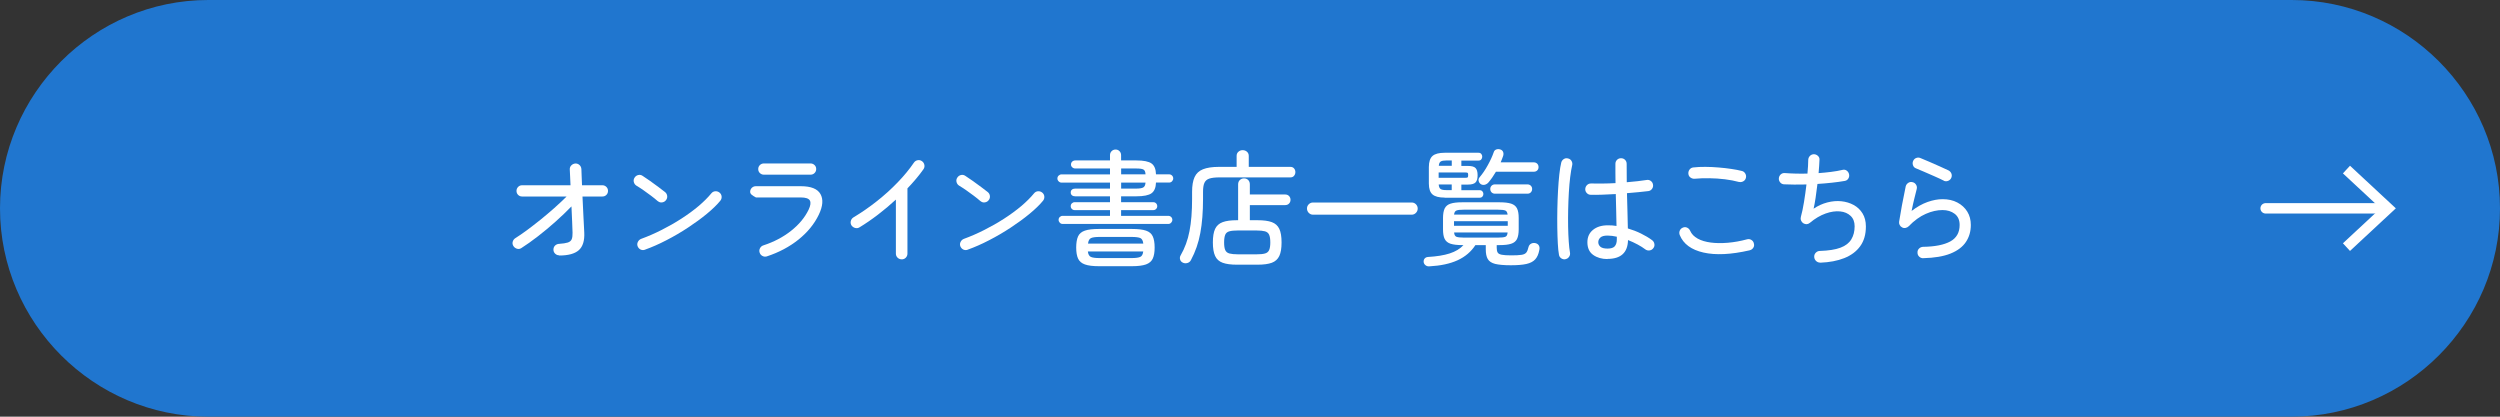 <?xml version="1.0" encoding="UTF-8"?>
<svg id="_レイヤー_2" data-name="レイヤー 2" xmlns="http://www.w3.org/2000/svg" viewBox="0 0 480 80">
  <rect x="0" y="0" width="480" height="80" fill="#333333" stroke="none"/>
  <defs>
    <style>
      .cls-1 {
        fill: #2076cf;
      }

      .cls-1, .cls-2 {
        stroke-width: 0px;
      }

      .cls-3 {
        fill: none;
        stroke: #fff;
        stroke-linecap: round;
        stroke-linejoin: round;
        stroke-width: 2px;
      }

      .cls-2 {
        fill: #fff;
      }
    </style>
  </defs>
  <g id="_文字" data-name="文字">
    <g>
      <path class="cls-1" d="M480,40c0,22-18,40-40,40H40C18,80,0,62,0,40h0C0,18,18,0,40,0h400c22,0,40,18,40,40h0Z"/>
      <g>
        <g>
          <path class="cls-2" d="M107.36,49.02c-.3,0-.56-.11-.78-.32-.22-.22-.32-.48-.32-.78s.11-.58.32-.78c.22-.2.48-.31.78-.32.72-.05,1.27-.13,1.64-.25.38-.12.63-.33.76-.62.13-.3.18-.72.17-1.26-.02-.54-.04-1.27-.08-2.17-.04-.9-.08-1.87-.13-2.89-.91.94-1.93,1.92-3.05,2.92s-2.25,1.94-3.4,2.83-2.21,1.64-3.2,2.27c-.26.16-.53.19-.83.1-.3-.1-.52-.27-.68-.53-.16-.27-.2-.55-.11-.84.09-.29.26-.51.52-.67.64-.4,1.37-.9,2.2-1.51.82-.61,1.69-1.28,2.59-2,.9-.73,1.79-1.48,2.65-2.24.86-.77,1.66-1.51,2.38-2.23h-8.54c-.3,0-.56-.1-.77-.31-.21-.21-.31-.46-.31-.77,0-.29.1-.54.31-.76.21-.22.46-.32.77-.32h9.29c-.03-.66-.06-1.25-.08-1.78-.02-.53-.04-.94-.06-1.25-.02-.32.09-.59.31-.8.22-.22.49-.33.79-.35.3,0,.56.1.78.31.22.21.33.46.35.77.02.38.03.84.05,1.38.02.54.04,1.11.07,1.72h3.91c.3,0,.56.11.77.32s.31.47.31.76c0,.3-.1.56-.31.77-.21.21-.46.31-.77.31h-3.82c.06,1.26.12,2.52.18,3.78.06,1.26.11,2.29.16,3.11.08,1.58-.27,2.72-1.04,3.41-.78.69-2.03,1.03-3.76,1.03Z"/>
          <path class="cls-2" d="M126.3,38.63c-.38-.34-.82-.69-1.31-1.06-.49-.37-.98-.72-1.46-1.06-.49-.34-.93-.62-1.33-.86-.26-.16-.42-.39-.5-.68-.08-.3-.04-.57.12-.83.16-.27.39-.45.7-.53.3-.08.58-.03.84.14.4.26.88.58,1.43.97.55.39,1.09.78,1.62,1.18.53.39.95.72,1.27.97.24.19.38.44.42.74.04.3-.04.58-.23.82-.18.24-.42.38-.73.43s-.59-.03-.83-.24ZM123.85,47.94c-.29.11-.57.1-.84-.02-.27-.13-.46-.34-.58-.62-.11-.29-.1-.57.04-.85.14-.28.35-.48.64-.59,1.31-.48,2.62-1.05,3.94-1.72,1.31-.66,2.57-1.38,3.78-2.16,1.21-.78,2.3-1.58,3.29-2.41.98-.83,1.8-1.65,2.46-2.45.19-.24.44-.37.74-.4.3-.02.58.06.82.25.24.19.38.44.41.74.03.3-.05.58-.24.82-.64.78-1.5,1.62-2.59,2.52-1.09.9-2.3,1.78-3.62,2.65s-2.7,1.68-4.12,2.41c-1.42.74-2.79,1.34-4.12,1.82Z"/>
          <path class="cls-2" d="M147.26,49.22c-.3.1-.59.07-.86-.07-.27-.14-.46-.36-.55-.65-.1-.29-.07-.57.07-.84s.36-.46.65-.55c2.02-.66,3.78-1.58,5.3-2.78,1.52-1.2,2.65-2.55,3.38-4.06.38-.8.46-1.39.24-1.78-.22-.38-.8-.58-1.73-.58h-8.62c-.37-.19-.64-.37-.83-.53-.18-.16-.28-.34-.28-.55,0-.3.11-.56.32-.77.22-.21.48-.31.78-.31h8.62c1.95,0,3.21.5,3.78,1.51.57,1.01.46,2.33-.32,3.96-.86,1.79-2.16,3.38-3.9,4.78-1.74,1.39-3.76,2.46-6.06,3.22ZM146.68,33.54c-.3,0-.56-.1-.78-.31-.22-.21-.32-.46-.32-.77s.11-.56.32-.77c.22-.21.48-.31.78-.31h8.93c.3,0,.56.1.78.31s.32.46.32.77-.11.56-.32.77-.48.31-.78.31h-8.93Z"/>
          <path class="cls-2" d="M173.11,49.79c-.3,0-.56-.11-.78-.32-.22-.22-.32-.48-.32-.78v-10.37c-1.07.99-2.21,1.95-3.41,2.87s-2.39,1.74-3.58,2.46c-.26.16-.53.2-.83.12-.3-.08-.53-.25-.71-.5-.16-.27-.2-.56-.12-.85.08-.3.25-.52.5-.68,1.57-.94,3.07-1.98,4.51-3.12s2.77-2.34,3.98-3.6c1.22-1.26,2.26-2.53,3.12-3.79.18-.26.41-.41.71-.47.3-.06.57,0,.83.18.26.18.41.42.47.72.06.3,0,.58-.18.84-.42.59-.88,1.2-1.4,1.81-.52.62-1.08,1.24-1.67,1.86v12.53c0,.3-.11.56-.32.78-.22.22-.48.32-.8.32Z"/>
          <path class="cls-2" d="M188.26,38.63c-.38-.34-.82-.69-1.31-1.06-.49-.37-.98-.72-1.46-1.06-.49-.34-.93-.62-1.33-.86-.26-.16-.42-.39-.5-.68-.08-.3-.04-.57.12-.83.16-.27.39-.45.7-.53.3-.08.58-.03.84.14.4.26.88.58,1.43.97.55.39,1.09.78,1.62,1.18.53.39.95.72,1.27.97.24.19.38.44.42.74.04.3-.04.58-.23.82-.18.24-.42.38-.73.43s-.59-.03-.83-.24ZM185.81,47.94c-.29.11-.57.1-.84-.02-.27-.13-.46-.34-.58-.62-.11-.29-.1-.57.04-.85.14-.28.35-.48.64-.59,1.31-.48,2.62-1.05,3.94-1.72,1.31-.66,2.57-1.38,3.78-2.16,1.21-.78,2.3-1.58,3.29-2.41.98-.83,1.8-1.65,2.46-2.45.19-.24.44-.37.74-.4.3-.02.58.06.82.25.24.19.38.44.41.74.03.3-.05.58-.24.82-.64.78-1.5,1.62-2.59,2.52-1.09.9-2.3,1.78-3.62,2.65s-2.7,1.68-4.12,2.41c-1.42.74-2.79,1.34-4.12,1.82Z"/>
          <path class="cls-2" d="M204.02,43c-.21,0-.39-.08-.54-.24-.15-.16-.23-.34-.23-.55,0-.22.08-.41.23-.55.15-.14.33-.22.54-.22h9.1v-1.1h-6.79c-.21,0-.38-.07-.53-.22s-.22-.32-.22-.53c0-.22.07-.41.22-.55.14-.14.32-.22.53-.22h6.79v-1.13h-6.7c-.24,0-.44-.06-.6-.19-.16-.13-.24-.31-.24-.55s.08-.42.24-.55c.16-.13.36-.19.6-.19h6.7v-1.15h-9.31c-.21,0-.39-.08-.55-.24-.16-.16-.24-.34-.24-.55,0-.22.08-.41.24-.56.16-.15.34-.23.55-.23h9.31v-1.13h-6.65c-.24,0-.44-.08-.6-.23s-.24-.32-.24-.52c0-.24.08-.43.24-.58.16-.14.36-.22.6-.22h6.65v-1.01c0-.3.1-.56.31-.77s.46-.31.77-.31c.29,0,.54.1.74.31.21.21.31.46.31.77v1.01h2.93c1.41,0,2.38.2,2.92.59.54.39.82,1.08.85,2.08h2.52c.22,0,.41.08.56.23.15.15.23.34.23.56,0,.21-.08.39-.23.55-.15.16-.34.24-.56.24h-2.52c-.03.98-.32,1.66-.85,2.05-.54.39-1.51.59-2.92.59h-2.93v1.13h6.19c.21,0,.38.07.53.22.14.14.22.33.22.55,0,.21-.07.38-.22.53s-.32.22-.53.22h-6.19v1.1h9.05c.22,0,.41.07.56.22.15.14.23.33.23.55,0,.21-.08.39-.23.55-.15.16-.34.24-.56.24h-20.28ZM210.98,51.11c-1.15,0-2.04-.11-2.68-.34-.63-.22-1.07-.6-1.31-1.12-.24-.52-.36-1.23-.36-2.12s.12-1.63.36-2.15c.24-.52.68-.89,1.31-1.1.63-.22,1.52-.32,2.68-.32h6.36c1.17,0,2.06.11,2.69.32s1.06.58,1.3,1.1c.24.52.36,1.24.36,2.15s-.12,1.6-.36,2.12c-.24.52-.67.89-1.3,1.12-.62.22-1.52.34-2.69.34h-6.36ZM211.15,49.55h6.07c.83,0,1.4-.08,1.72-.23.31-.15.5-.5.56-1.04h-10.63c.06.54.25.89.56,1.04.31.15.88.23,1.72.23ZM208.9,46.77h10.61c-.06-.56-.25-.91-.56-1.06-.31-.14-.88-.22-1.72-.22h-6.07c-.8,0-1.36.07-1.68.22-.32.14-.51.5-.58,1.06ZM215.26,33.47h4.68c-.02-.48-.15-.79-.4-.92-.25-.14-.71-.2-1.38-.2h-2.9v1.13ZM215.26,36.21h2.9c.66,0,1.11-.08,1.36-.23s.39-.46.42-.92h-4.68v1.15Z"/>
          <path class="cls-2" d="M227.13,50.44c-.29-.13-.47-.33-.55-.61-.08-.28-.05-.55.1-.8.8-1.38,1.37-2.92,1.7-4.64.34-1.72.5-3.8.5-6.23v-1.32c0-1.2.16-2.15.48-2.84.32-.7.86-1.2,1.61-1.5s1.77-.46,3.05-.46h3.41v-2.11c0-.34.12-.6.35-.8.23-.2.5-.3.8-.3.32,0,.6.1.83.3s.35.47.35.8v2.11h7.99c.3,0,.54.1.71.3.17.2.25.44.25.71,0,.26-.08.49-.25.7-.17.21-.4.31-.71.31h-13.63c-.83,0-1.48.08-1.93.23-.46.15-.77.43-.95.83-.18.4-.26.98-.26,1.73v1.34c0,2.48-.17,4.66-.52,6.54-.34,1.88-.95,3.62-1.81,5.22-.14.27-.36.45-.65.54-.29.09-.58.08-.86-.04ZM237.5,50.82c-1.15,0-2.07-.12-2.75-.37-.68-.25-1.16-.68-1.45-1.31s-.43-1.49-.43-2.59.14-1.99.43-2.6.77-1.05,1.45-1.3c.68-.25,1.6-.37,2.75-.37h.22v-6.86c0-.37.11-.66.34-.86.22-.21.49-.31.79-.31.32,0,.59.1.8.31.22.21.32.5.32.86v1.92h6.77c.32,0,.57.1.76.3.18.2.28.44.28.71,0,.29-.09.53-.28.73s-.44.3-.76.3h-6.77v2.9h1.46c1.17,0,2.09.12,2.76.37s1.15.68,1.44,1.3.43,1.48.43,2.6-.14,1.97-.43,2.59-.77,1.06-1.44,1.31-1.59.37-2.76.37h-3.94ZM237.69,48.83h3.55c.7,0,1.25-.05,1.63-.16.38-.1.65-.32.8-.65.15-.33.23-.82.23-1.48s-.08-1.15-.23-1.48c-.15-.33-.42-.54-.8-.65-.38-.1-.93-.16-1.63-.16h-3.55c-.7,0-1.25.05-1.64.16-.39.1-.66.32-.8.65s-.22.82-.22,1.48.07,1.15.22,1.48.41.54.8.65c.39.1.94.16,1.64.16Z"/>
          <path class="cls-2" d="M252.1,41.22c-.32,0-.59-.12-.82-.35-.22-.23-.34-.51-.34-.83s.11-.59.34-.82c.22-.22.5-.34.82-.34h18.94c.32,0,.59.11.82.34.22.22.34.5.34.82s-.11.6-.34.83c-.22.23-.5.35-.82.35h-18.94Z"/>
          <path class="cls-2" d="M274.42,51.14c-.29.02-.53-.06-.73-.22s-.32-.37-.35-.62c-.02-.27.05-.5.2-.67s.36-.27.61-.29c1.68-.1,3.08-.32,4.19-.68,1.11-.36,2-.89,2.65-1.6h-.24c-.96,0-1.71-.09-2.24-.26-.54-.18-.91-.48-1.13-.92-.22-.44-.32-1.05-.32-1.84v-2.18c0-.78.11-1.4.32-1.84.22-.44.59-.75,1.13-.92.54-.18,1.28-.26,2.24-.26h7.15c.96,0,1.71.09,2.24.26.54.18.91.48,1.13.92.22.44.32,1.05.32,1.84v2.18c0,.78-.11,1.4-.32,1.84-.22.44-.59.75-1.13.92-.54.18-1.28.26-2.24.26h-.53v.53c0,.38.06.68.18.89.12.21.38.35.78.43.4.08,1.01.12,1.82.12.86,0,1.52-.03,1.96-.1.44-.06.75-.21.94-.44.18-.23.32-.58.42-1.04.08-.32.26-.55.53-.68.27-.14.58-.16.91-.06.29.1.48.26.59.5s.12.52.04.84c-.14.75-.4,1.34-.78,1.75-.38.42-.94.71-1.68.88s-1.75.25-3.01.25-2.31-.09-3-.26c-.69-.18-1.16-.49-1.42-.94-.26-.45-.38-1.06-.38-1.85v-.82h-1.99c-.82,1.26-1.95,2.23-3.4,2.9s-3.27,1.06-5.46,1.18ZM277.39,37.94c-1.09,0-1.87-.2-2.34-.6-.47-.4-.71-1.1-.71-2.11v-3.14c0-1.02.24-1.74.71-2.15.47-.41,1.25-.61,2.34-.61h6.5c.22,0,.4.08.52.23.12.15.18.32.18.52s-.06.36-.18.52c-.12.15-.29.23-.52.23h-3.31v1.03h1.27c.7,0,1.19.13,1.45.4.26.26.4.72.4,1.38s-.13,1.12-.4,1.39c-.26.27-.75.41-1.45.41h-1.27v1.08h3.53c.22,0,.4.08.52.23.12.15.18.32.18.49,0,.19-.06.36-.18.5-.12.14-.29.22-.52.22h-6.72ZM276.22,34.14h5.02c.27,0,.45-.02.53-.07.08-.05.12-.2.12-.46,0-.24-.04-.38-.12-.43-.08-.05-.26-.07-.53-.07h-5.02v1.03ZM276.24,31.84h2.5v-1.03h-1.03c-.5,0-.86.06-1.08.19s-.35.41-.38.84ZM277.7,36.5h1.03v-1.08h-2.5c.03.45.16.74.38.88.22.14.58.2,1.08.2ZM279.17,43.36h10.32v-.89h-10.32v.89ZM279.19,41.2h10.27c-.05-.42-.2-.68-.44-.78-.25-.1-.72-.16-1.43-.16h-6.53c-.69,0-1.16.05-1.42.16-.26.1-.41.36-.46.78ZM281.06,45.62h6.53c.7,0,1.18-.05,1.44-.16.26-.1.4-.38.43-.83h-10.27c.03.45.18.72.44.83.26.1.74.16,1.43.16ZM284.3,35.34c-.21-.14-.34-.34-.4-.6-.06-.26,0-.49.18-.7.56-.66,1.09-1.43,1.58-2.33.5-.9.87-1.72,1.13-2.47.08-.27.24-.45.49-.54s.5-.09.76-.01c.27.08.46.24.55.47.1.23.1.48.02.76-.06.19-.14.39-.22.6s-.17.42-.26.65h6.36c.27,0,.49.09.66.26.17.18.25.39.25.65s-.08.47-.25.64-.39.25-.66.25h-7.27c-.45.77-.93,1.46-1.44,2.06-.19.22-.42.37-.7.44-.27.07-.54.03-.79-.13ZM287.04,37.19c-.27,0-.49-.09-.66-.26-.17-.18-.25-.39-.25-.65,0-.24.08-.45.25-.62s.39-.26.66-.26h6.22c.27,0,.49.09.66.26s.25.38.25.62c0,.26-.08.47-.25.65-.17.18-.39.26-.66.26h-6.22Z"/>
          <path class="cls-2" d="M300.59,49.77c-.3.06-.58,0-.83-.17-.25-.18-.4-.41-.44-.7-.1-.53-.17-1.24-.22-2.15-.05-.9-.08-1.92-.1-3.05-.02-1.13-.01-2.3.01-3.52.02-1.22.07-2.4.13-3.55.06-1.15.15-2.2.25-3.14s.23-1.7.37-2.28c.08-.29.24-.51.49-.67.25-.16.52-.2.8-.12.3.06.53.22.68.48.15.26.2.53.13.82-.14.61-.27,1.36-.38,2.27-.11.9-.2,1.89-.26,2.96s-.11,2.17-.13,3.29-.03,2.21-.01,3.26c.02,1.06.06,2.02.12,2.89s.14,1.58.24,2.12c.05.29-.01.56-.18.8s-.4.4-.68.44ZM308.65,49.74c-1.09,0-2-.26-2.75-.79s-1.12-1.34-1.12-2.45c0-.99.36-1.78,1.07-2.36.71-.58,1.65-.88,2.82-.88.29,0,.57,0,.85.02.28.02.56.05.85.1-.02-.85-.04-1.8-.06-2.87-.02-1.06-.05-2.15-.08-3.25-.9.05-1.76.09-2.6.12-.84.03-1.57.04-2.2.02-.3,0-.56-.11-.77-.34-.21-.22-.3-.48-.29-.77.02-.3.13-.56.35-.77.22-.21.48-.3.78-.29.62.02,1.34.02,2.16.01.82,0,1.66-.04,2.52-.08-.02-.67-.02-1.32-.02-1.96v-1.74c0-.3.1-.56.31-.77.21-.21.46-.31.77-.31s.56.1.77.31.31.46.31.77c0,.58,0,1.16.01,1.75,0,.59.01,1.18.01,1.78.74-.06,1.43-.13,2.08-.2.65-.07,1.22-.15,1.72-.23.29-.06.56,0,.8.17s.4.42.44.72c.05.29-.01.56-.18.8s-.4.4-.71.44c-.53.06-1.14.13-1.85.2s-1.46.14-2.26.2c.03,1.3.06,2.54.1,3.72.03,1.18.06,2.2.07,3.05.88.26,1.72.58,2.53.98.81.4,1.52.82,2.12,1.27.24.18.39.41.44.71.06.3,0,.56-.18.8-.18.26-.42.41-.72.46-.3.05-.58-.02-.82-.19-.42-.32-.92-.64-1.5-.95-.58-.31-1.2-.6-1.84-.85-.05,2.42-1.37,3.62-3.96,3.62ZM308.65,47.73c.66,0,1.12-.15,1.38-.44.26-.3.4-.73.4-1.31v-.53c-.62-.14-1.22-.22-1.78-.22-.64,0-1.1.12-1.37.37s-.41.55-.41.9.14.64.41.88c.27.23.73.35,1.37.35Z"/>
          <path class="cls-2" d="M335.93,48.06c-3.57.82-6.52.96-8.86.43s-3.86-1.65-4.56-3.36c-.11-.29-.11-.57,0-.84.11-.27.3-.46.58-.58.29-.13.57-.13.84,0,.27.13.46.33.58.6.27.62.75,1.12,1.44,1.5s1.53.63,2.52.76,2.08.14,3.28.04,2.42-.32,3.68-.66c.3-.08.58-.04.84.12.26.16.42.39.48.7.08.29.04.56-.12.8-.16.25-.39.41-.7.49ZM333.89,34.94c-.82-.22-1.72-.4-2.71-.52s-1.99-.19-3-.2c-1.01-.02-1.94.02-2.81.1-.29.02-.55-.06-.79-.23-.24-.17-.38-.4-.41-.71-.03-.3.04-.58.22-.82.18-.24.42-.38.72-.41.7-.08,1.48-.12,2.33-.11.85,0,1.7.05,2.56.12s1.67.16,2.44.28c.77.11,1.42.24,1.97.38.29.06.51.22.67.48.16.26.21.53.14.82-.06.3-.23.53-.49.68-.26.15-.54.2-.83.13Z"/>
          <path class="cls-2" d="M349.48,50.42c-.3,0-.57-.1-.79-.31-.22-.21-.34-.46-.36-.77-.02-.32.08-.59.3-.82.22-.22.48-.34.78-.34,1.66-.05,2.98-.26,3.95-.62s1.66-.9,2.09-1.6c.42-.7.64-1.53.64-2.51,0-.85-.26-1.52-.77-2s-1.18-.78-2.02-.86-1.76.04-2.77.4-2.03.95-3.04,1.8c-.4.32-.82.34-1.27.07-.19-.13-.33-.3-.42-.53-.09-.22-.1-.45-.04-.67.22-.8.43-1.76.61-2.89.18-1.13.34-2.24.47-3.35-.83.02-1.62.02-2.36.02s-1.4-.02-1.98-.05c-.3-.03-.55-.16-.73-.4-.18-.23-.26-.49-.23-.78.03-.3.16-.55.38-.74.22-.19.49-.27.79-.24.62.05,1.3.08,2.04.1.74.02,1.5.02,2.28,0,.05-.51.08-1,.11-1.45s.04-.84.04-1.14.1-.56.3-.78c.2-.22.45-.33.76-.35.29,0,.55.1.78.3.23.2.34.45.32.76s-.04.68-.06,1.13c-.02.45-.06.93-.11,1.44.83-.06,1.64-.14,2.42-.24.78-.1,1.5-.22,2.16-.38.29-.08.56-.04.8.13s.4.4.47.71c.06.29.02.56-.14.82-.16.26-.39.41-.7.46-.72.13-1.54.24-2.45.34-.91.1-1.84.18-2.78.24-.11.93-.23,1.82-.36,2.69-.13.86-.26,1.55-.38,2.06.83-.56,1.71-.96,2.63-1.2.92-.24,1.82-.32,2.69-.23s1.66.33,2.38.72c.71.39,1.28.93,1.7,1.62.42.69.64,1.52.64,2.5,0,1.52-.36,2.78-1.09,3.79s-1.75,1.77-3.06,2.29-2.85.81-4.61.88Z"/>
          <path class="cls-2" d="M369.26,49.58c-.3,0-.56-.1-.78-.31-.22-.21-.32-.46-.32-.77-.02-.3.08-.56.29-.77.21-.21.46-.32.77-.34,2.29-.03,4.03-.38,5.23-1.03,1.2-.66,1.8-1.71,1.8-3.17,0-.94-.32-1.66-.95-2.14-.63-.48-1.41-.72-2.34-.72-1.02,0-2.1.24-3.21.73-1.12.49-2.22,1.28-3.29,2.39-.16.16-.36.26-.59.31-.23.05-.45.02-.66-.1-.21-.1-.36-.25-.47-.46-.11-.21-.14-.42-.11-.62.14-.91.32-1.96.54-3.14.22-1.18.46-2.41.73-3.67.08-.29.25-.51.5-.67s.53-.2.82-.12c.29.06.51.23.67.49.16.26.2.54.12.83-.11.43-.26,1.02-.44,1.76-.19.74-.37,1.56-.54,2.44,1.02-.78,2.04-1.36,3.06-1.72s1.98-.54,2.89-.54c1.07,0,2.02.21,2.83.64.81.42,1.45,1.01,1.91,1.75.46.74.68,1.6.68,2.56,0,1.23-.31,2.32-.94,3.26-.62.94-1.61,1.69-2.95,2.23-1.34.54-3.1.84-5.26.89ZM373.24,34.7c-.54-.27-1.15-.56-1.82-.85-.67-.3-1.33-.58-1.97-.86-.64-.28-1.18-.51-1.61-.68-.27-.11-.46-.31-.55-.6-.1-.29-.08-.57.05-.84.13-.27.33-.46.61-.55.28-.1.56-.08.83.05.48.19,1.04.43,1.69.71.65.28,1.29.56,1.93.85.64.29,1.2.54,1.68.77.27.13.46.33.58.6.11.27.11.54,0,.82-.11.27-.31.47-.59.59-.28.12-.56.12-.83.01Z"/>
        </g>
        <g>
          <line class="cls-3" x1="457.83" y1="40" x2="435" y2="40"/>
          <polygon class="cls-2" points="451.2 31.82 449.84 33.29 457.06 40 449.84 46.71 451.2 48.18 460 40 451.2 31.82"/>
        </g>
      </g>
    </g>
  </g>
</svg>